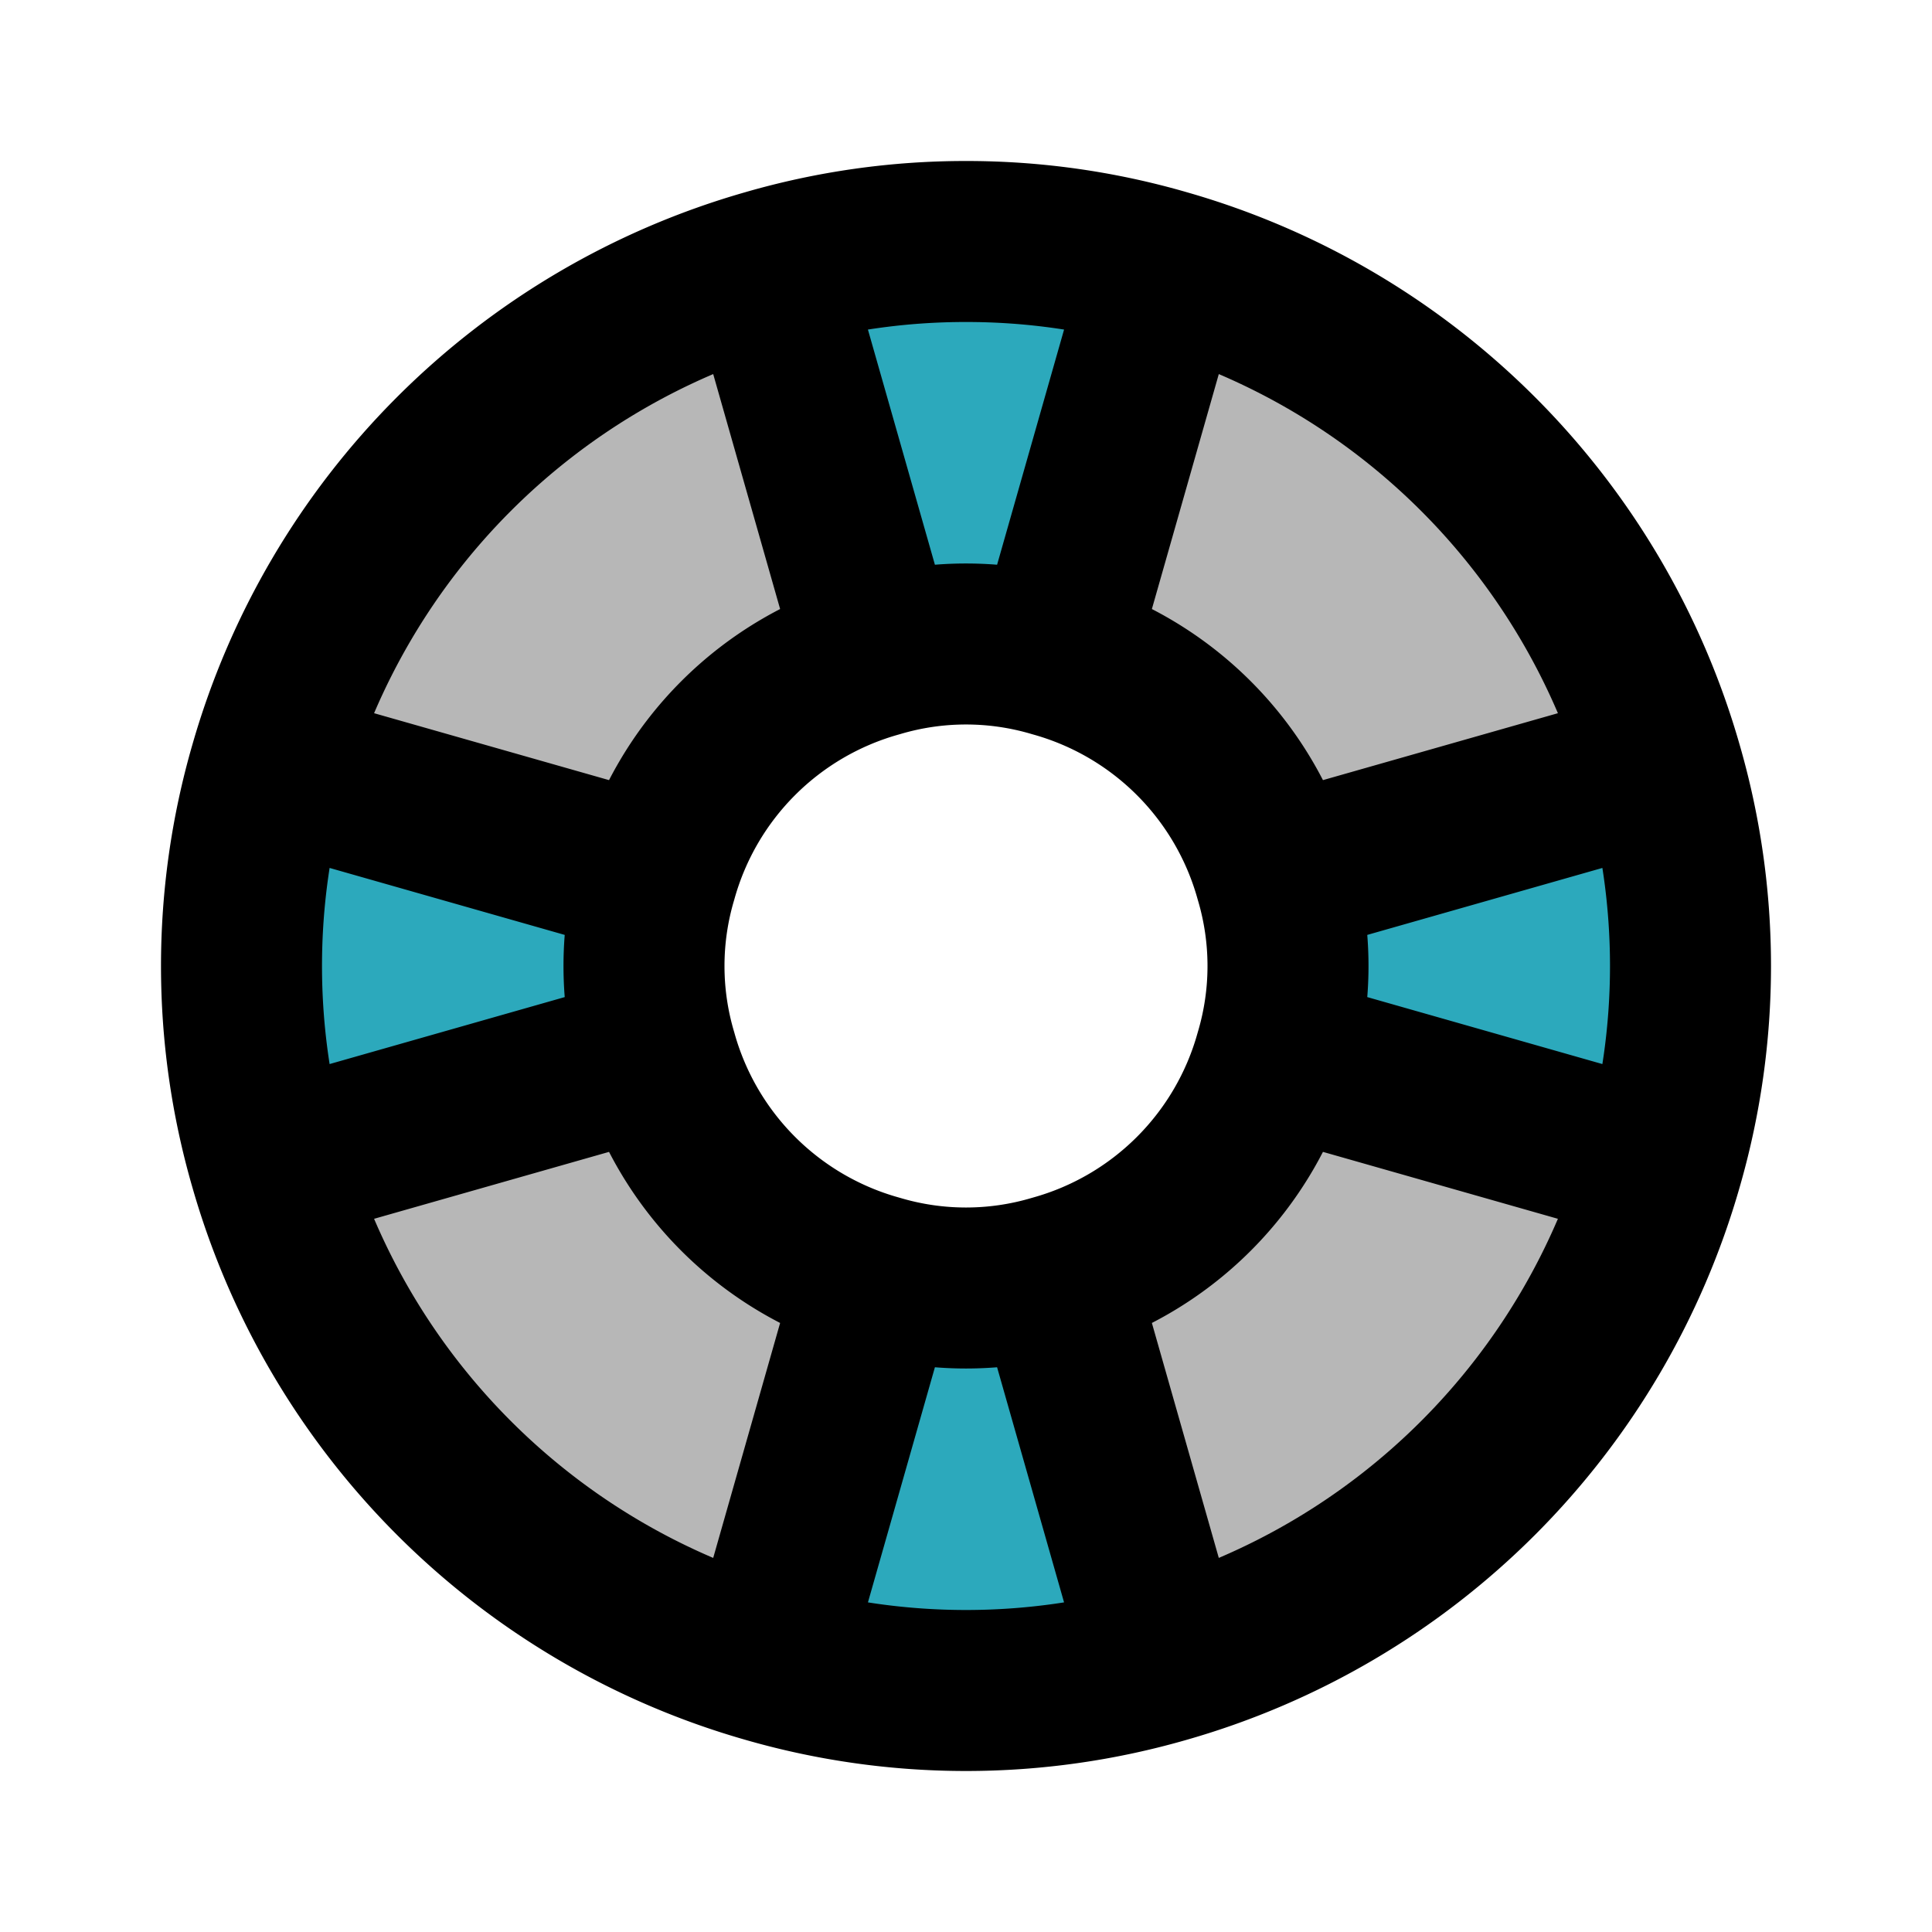 <?xml version="1.0" encoding="utf-8"?>
<svg width="800px" height="800px" viewBox="0 0 24 24" id="help" xmlns="http://www.w3.org/2000/svg" class="icon multi-color"><path id="secondary-fill" d="M14.47,20.65a8.89,8.89,0,0,1-4.94,0l1.37-4.81a3.86,3.86,0,0,0,2.2,0ZM20.65,9.53,15.84,10.9a3.86,3.86,0,0,1,0,2.2l4.81,1.37a8.89,8.89,0,0,0,0-4.94ZM12,3a8.83,8.83,0,0,0-2.47.35L10.9,8.16a3.86,3.86,0,0,1,2.2,0l1.37-4.81A8.83,8.83,0,0,0,12,3ZM8.16,10.9,3.35,9.53a8.89,8.89,0,0,0,0,4.94L8.16,13.1a3.86,3.86,0,0,1,0-2.2Z" style="fill: rgb(44, 169, 188); stroke-width: 2;"></path><path id="tertiary-fill" d="M20.65,14.47a9,9,0,0,1-6.18,6.18L13.1,15.84a3.94,3.94,0,0,0,2.74-2.74ZM14.47,3.35,13.1,8.16a3.94,3.94,0,0,1,2.74,2.74l4.81-1.37A9,9,0,0,0,14.47,3.35Zm-4.94,0A9,9,0,0,0,3.35,9.53L8.16,10.9A3.94,3.94,0,0,1,10.9,8.16ZM8.16,13.1,3.35,14.47a9,9,0,0,0,6.18,6.18l1.37-4.81A3.94,3.94,0,0,1,8.16,13.1Z" style="fill: #b7b7b7; stroke-width: 2;"></path><path id="primary-stroke" d="M14.47,20.65a8.89,8.89,0,0,1-4.94,0l1.37-4.81a3.86,3.86,0,0,0,2.2,0Zm1.37-7.55a3.94,3.94,0,0,1-2.74,2.74l1.37,4.81a9,9,0,0,0,6.18-6.18Zm4.81-3.57L15.84,10.9a3.86,3.86,0,0,1,0,2.2l4.81,1.37a8.89,8.89,0,0,0,0-4.94ZM14.47,3.35,13.1,8.16a3.94,3.94,0,0,1,2.74,2.74l4.81-1.37A9,9,0,0,0,14.47,3.35ZM12,3a8.83,8.83,0,0,0-2.47.35L10.9,8.16a3.86,3.86,0,0,1,2.2,0l1.37-4.81A8.83,8.83,0,0,0,12,3Zm-2.47.35A9,9,0,0,0,3.35,9.53L8.16,10.9A3.94,3.94,0,0,1,10.9,8.16ZM8.16,10.9,3.35,9.53a8.89,8.89,0,0,0,0,4.94L8.16,13.1a3.86,3.86,0,0,1,0-2.2Zm0,2.2L3.35,14.47a9,9,0,0,0,6.18,6.18l1.37-4.81A3.94,3.94,0,0,1,8.16,13.1Z" style="fill: none; stroke: rgb(0, 0, 0); stroke-linecap: round; stroke-linejoin: round; stroke-width: 2;"></path></svg>